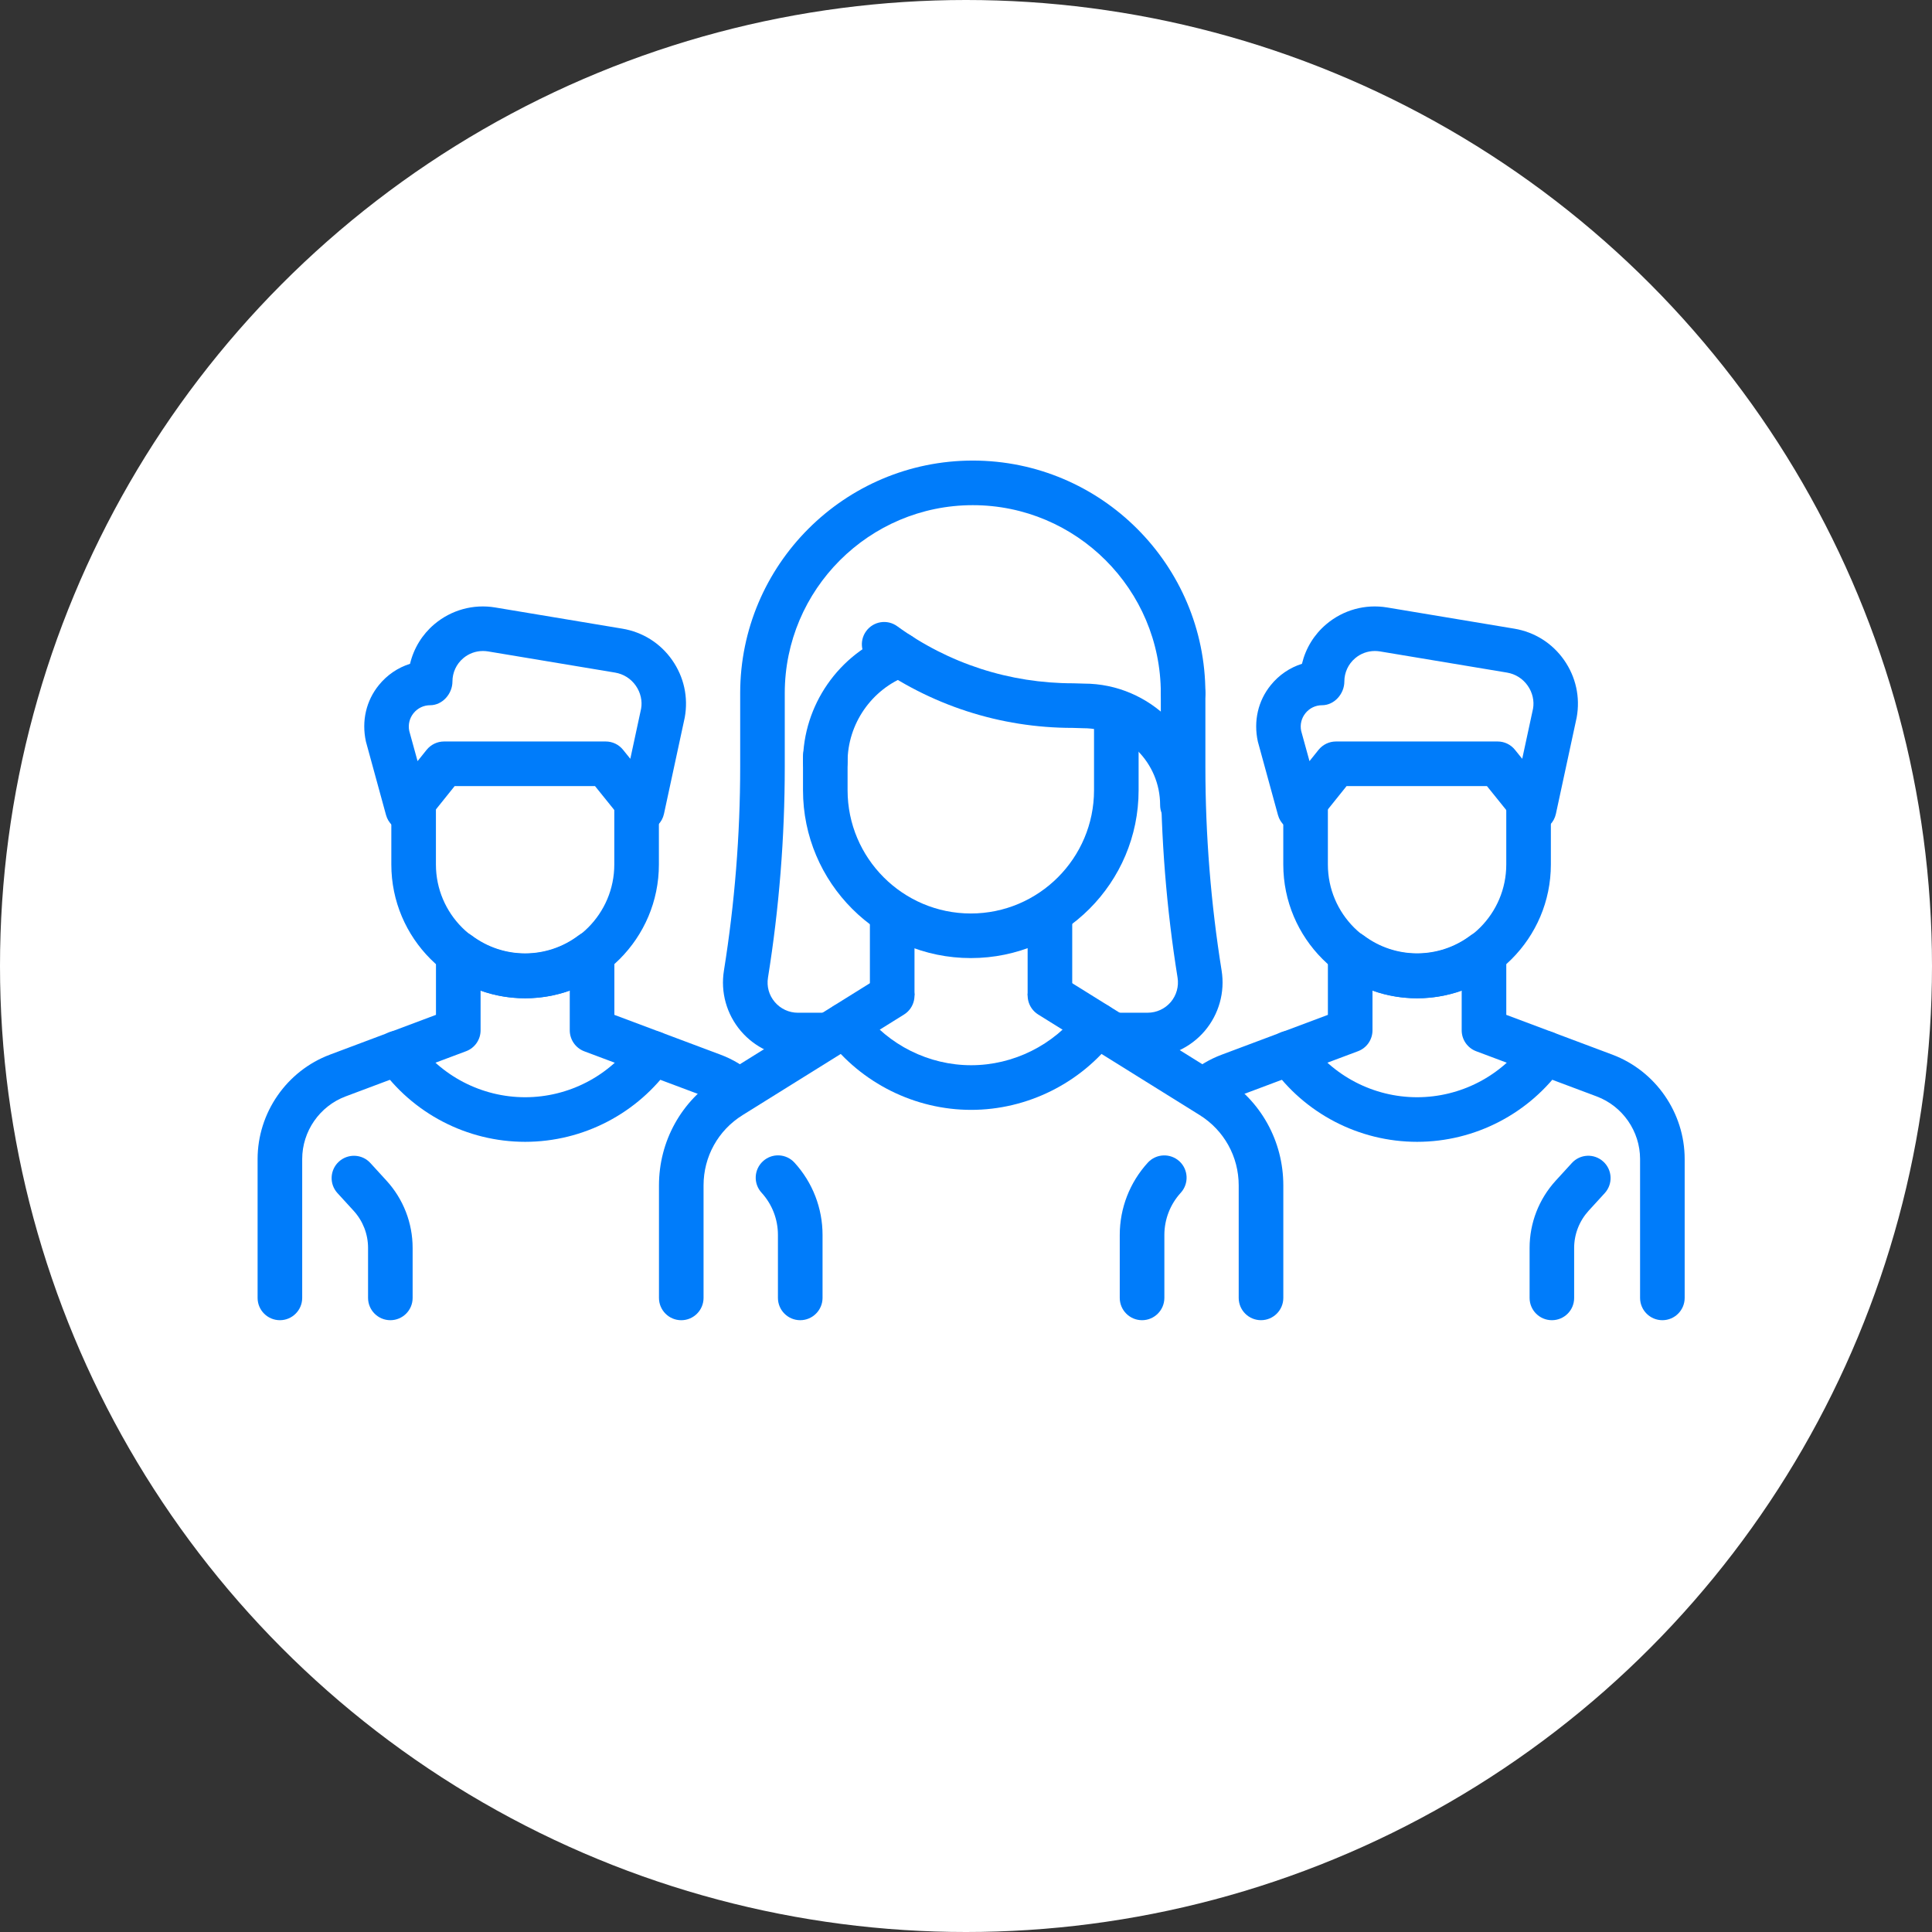 <?xml version="1.0" encoding="UTF-8"?>
<svg xmlns="http://www.w3.org/2000/svg" width="120" height="120" viewBox="0 0 120 120" fill="none">
  <rect x="0" y="0" width="120" height="120" fill="#333333" stroke="none"/>
  <circle cx="60" cy="60" r="60" fill="white"></circle>
  <path d="M32.616 62.006C28.034 62.006 24.306 58.277 24.306 53.696V49.849H27.076V53.696C27.076 56.751 29.561 59.235 32.616 59.235C35.671 59.235 38.155 56.751 38.155 53.696V49.849H40.925V53.696C40.925 58.28 37.197 62.006 32.616 62.006Z" fill="#007CFA"></path>
  <path d="M39.888 51.642C39.475 51.642 39.076 51.457 38.81 51.124L36.957 48.825H28.24L26.395 51.124C26.069 51.531 25.542 51.719 25.033 51.614C24.523 51.507 24.115 51.127 23.977 50.623L22.728 46.061C22.448 44.773 22.747 43.52 23.528 42.557C24.041 41.922 24.714 41.468 25.468 41.23C25.7 40.261 26.224 39.41 26.977 38.773C28.025 37.886 29.401 37.504 30.759 37.731L38.653 39.047C39.916 39.258 41.014 39.948 41.747 40.995C42.481 42.042 42.761 43.308 42.531 44.566L41.24 50.554C41.127 51.075 40.724 51.485 40.204 51.61C40.101 51.631 39.993 51.642 39.888 51.642L39.888 51.642ZM29.994 40.435C29.547 40.435 29.115 40.593 28.772 40.884C28.346 41.244 28.102 41.773 28.102 42.33C28.102 43.094 27.481 43.803 26.717 43.803C26.315 43.803 25.942 43.981 25.686 44.297C25.434 44.608 25.338 45.012 25.42 45.402L25.936 47.275L26.498 46.574C26.762 46.247 27.157 46.055 27.578 46.055H37.623C38.041 46.055 38.437 46.243 38.701 46.574L39.15 47.13L39.82 44.019C39.906 43.543 39.792 43.017 39.488 42.585C39.183 42.15 38.727 41.864 38.205 41.776L30.311 40.46C30.201 40.443 30.096 40.435 29.994 40.435L29.994 40.435Z" fill="#007CFA"></path>
  <path d="M24.246 82C23.482 82 22.861 81.379 22.861 80.615V77.513C22.861 76.657 22.543 75.837 21.964 75.203L20.961 74.106C20.443 73.541 20.485 72.665 21.05 72.15C21.615 71.634 22.493 71.673 23.006 72.239L24.009 73.336C25.053 74.479 25.629 75.964 25.629 77.513V80.615C25.631 81.379 25.01 82 24.246 82L24.246 82Z" fill="#007CFA"></path>
  <path d="M17.385 82C16.62 82 16 81.379 16 80.615V71.99C16 69.117 17.806 66.513 20.495 65.505L27.079 63.034V59.209C27.079 58.686 27.376 58.203 27.846 57.968C28.317 57.735 28.88 57.788 29.298 58.103C31.265 59.588 33.971 59.588 35.937 58.098C36.358 57.782 36.92 57.73 37.389 57.962C37.863 58.198 38.16 58.677 38.16 59.203V63.035L44.746 65.505C45.137 65.649 45.508 65.832 45.86 66.042C46.517 66.435 46.73 67.286 46.337 67.942C45.946 68.599 45.096 68.815 44.437 68.419C44.229 68.295 44.007 68.189 43.774 68.104L36.284 65.296C35.746 65.09 35.389 64.571 35.389 63.995V61.522C33.62 62.164 31.616 62.162 29.85 61.525V63.995C29.85 64.571 29.492 65.09 28.952 65.292L21.467 68.1C19.853 68.704 18.77 70.267 18.77 71.99V80.615C18.77 81.379 18.149 82 17.385 82L17.385 82Z" fill="#007CFA"></path>
  <path d="M32.618 70.921C29.005 70.921 25.613 69.156 23.544 66.198C23.106 65.572 23.255 64.708 23.884 64.27C24.507 63.833 25.374 63.982 25.812 64.611C27.367 66.826 29.909 68.151 32.618 68.151C35.321 68.151 37.864 66.829 39.418 64.616C39.858 63.99 40.72 63.838 41.346 64.278C41.972 64.719 42.124 65.583 41.684 66.207C39.613 69.156 36.225 70.921 32.618 70.921L32.618 70.921Z" fill="#007CFA"></path>
  <path d="M78.323 81.999C77.559 81.999 76.938 81.379 76.938 80.615V73.629C76.938 71.84 76.029 70.205 74.512 69.258L64.482 63.012C63.834 62.607 63.634 61.754 64.038 61.106C64.443 60.455 65.296 60.255 65.944 60.662L75.978 66.909C78.315 68.363 79.709 70.876 79.709 73.629V80.615C79.709 81.379 79.088 81.999 78.323 81.999L78.323 81.999Z" fill="#007CFA"></path>
  <path d="M42.314 82.001C41.55 82.001 40.93 81.38 40.93 80.616V73.63C40.93 70.877 42.323 68.367 44.658 66.91L54.683 60.663C55.334 60.259 56.187 60.459 56.592 61.107C56.996 61.755 56.799 62.611 56.148 63.016L46.123 69.262C44.605 70.206 43.699 71.838 43.699 73.627V80.613C43.699 81.38 43.078 82.001 42.314 82.001L42.314 82.001Z" fill="#007CFA"></path>
  <path d="M54.031 56.923H56.801V61.834H54.031V56.923Z" fill="#007CFA"></path>
  <path d="M63.828 56.923H66.598V61.834H63.828V56.923Z" fill="#007CFA"></path>
  <path d="M49.703 82C48.939 82 48.319 81.379 48.319 80.615V76.707C48.319 75.732 47.959 74.801 47.302 74.081C46.784 73.516 46.825 72.641 47.391 72.125C47.956 71.607 48.831 71.648 49.347 72.214C50.472 73.444 51.09 75.039 51.09 76.707V80.615C51.088 81.379 50.467 82 49.703 82L49.703 82Z" fill="#007CFA"></path>
  <path d="M70.934 82C70.17 82 69.55 81.379 69.55 80.615V76.707C69.55 75.039 70.17 73.444 71.293 72.214C71.811 71.65 72.683 71.613 73.251 72.125C73.816 72.644 73.855 73.516 73.34 74.084C72.684 74.802 72.321 75.735 72.321 76.707V80.615C72.319 81.379 71.699 82 70.934 82Z" fill="#007CFA"></path>
  <path d="M60.3 59.508C54.552 59.508 49.876 54.833 49.876 49.082V46.993C49.876 46.229 50.496 45.608 51.261 45.608C52.025 45.608 52.645 46.229 52.645 46.993V49.082C52.645 53.303 56.08 56.738 60.298 56.738C64.518 56.738 67.952 53.303 67.952 49.082V44.985C67.952 44.221 68.572 43.601 69.336 43.601C70.101 43.601 70.721 44.221 70.721 44.985V49.082C70.723 54.832 66.047 59.508 60.299 59.508H60.3Z" fill="#007CFA"></path>
  <path d="M51.259 48.722C50.495 48.722 49.874 48.102 49.874 47.337C49.874 43.811 52.093 40.612 55.391 39.376C56.104 39.11 56.907 39.474 57.175 40.188C57.444 40.906 57.077 41.703 56.363 41.971C54.139 42.802 52.643 44.961 52.643 47.337C52.643 48.102 52.026 48.722 51.259 48.722L51.259 48.722Z" fill="#007CFA"></path>
  <path d="M60.319 68.936C56.837 68.936 53.505 67.28 51.402 64.501C50.939 63.892 51.062 63.022 51.671 62.559C52.28 62.096 53.15 62.219 53.613 62.828C55.191 64.917 57.701 66.163 60.319 66.163C62.937 66.163 65.446 64.917 67.029 62.828C67.491 62.219 68.356 62.097 68.968 62.559C69.577 63.022 69.699 63.889 69.237 64.499C67.132 67.28 63.8 68.936 60.319 68.936L60.319 68.936Z" fill="#007CFA"></path>
  <path d="M73.441 51.385C72.677 51.385 72.057 50.765 72.057 50.001C72.057 47.369 69.915 45.231 67.284 45.231L66.627 45.211H66.624C62.121 45.211 57.775 43.804 54.104 41.14C53.483 40.691 53.348 39.824 53.796 39.206C54.245 38.586 55.109 38.445 55.73 38.898C58.927 41.217 62.707 42.441 66.668 42.441L67.325 42.46C71.441 42.46 74.823 45.843 74.823 50.001C74.826 50.768 74.205 51.385 73.441 51.385L73.441 51.385Z" fill="#007CFA"></path>
  <path d="M51.339 65.672H49.555C48.19 65.672 46.902 65.077 46.015 64.038C45.131 62.999 44.746 61.631 44.965 60.284C45.633 56.115 45.974 51.861 45.974 47.645V43.055C45.974 35.089 52.456 28.607 60.422 28.607C68.388 28.607 74.869 35.089 74.869 43.055C74.869 43.819 74.249 44.44 73.485 44.44C72.721 44.44 72.1 43.819 72.1 43.055C72.1 36.615 66.859 31.377 60.422 31.377C53.984 31.377 48.743 36.615 48.743 43.055V47.645C48.743 52.008 48.394 56.407 47.701 60.722C47.612 61.276 47.763 61.814 48.125 62.24C48.482 62.661 49.006 62.903 49.557 62.903H51.341C52.105 62.903 52.725 63.523 52.725 64.287C52.727 65.052 52.104 65.672 51.339 65.672L51.339 65.672Z" fill="#007CFA"></path>
  <path d="M71.283 65.671H69.3C68.535 65.671 67.915 65.051 67.915 64.287C67.915 63.523 68.535 62.902 69.3 62.902H71.283C71.834 62.902 72.355 62.661 72.715 62.243C73.072 61.822 73.228 61.268 73.141 60.724C72.448 56.417 72.1 52.016 72.1 47.648V43.06C72.1 42.296 72.72 41.676 73.484 41.676C74.249 41.676 74.869 42.296 74.869 43.06V47.645C74.869 51.87 75.209 56.121 75.877 60.284C76.093 61.631 75.708 62.999 74.825 64.038C73.939 65.076 72.649 65.672 71.283 65.672L71.283 65.671Z" fill="#007CFA"></path>
  <path d="M88.017 62.006C83.435 62.006 79.707 58.277 79.707 53.696V49.849H82.477V53.696C82.477 56.751 84.962 59.235 88.017 59.235C91.072 59.235 93.557 56.751 93.557 53.696V49.849H96.327V53.696C96.327 58.28 92.599 62.006 88.017 62.006Z" fill="#007CFA"></path>
  <path d="M95.287 51.642C94.874 51.642 94.475 51.457 94.209 51.124L92.356 48.825H83.639L81.794 51.124C81.471 51.531 80.944 51.719 80.432 51.614C79.922 51.507 79.515 51.127 79.377 50.623L78.127 46.061C77.847 44.773 78.147 43.52 78.928 42.557C79.441 41.922 80.113 41.468 80.867 41.23C81.1 40.261 81.623 39.41 82.377 38.773C83.424 37.886 84.8 37.504 86.158 37.731L94.053 39.047C95.316 39.258 96.413 39.948 97.147 40.995C97.88 42.042 98.16 43.308 97.93 44.566L96.639 50.554C96.526 51.075 96.124 51.485 95.603 51.61C95.5 51.631 95.392 51.642 95.287 51.642L95.287 51.642ZM85.392 40.435C84.946 40.435 84.514 40.593 84.171 40.884C83.744 41.244 83.5 41.773 83.5 42.33C83.5 43.094 82.88 43.803 82.115 43.803C81.714 43.803 81.34 43.981 81.085 44.297C80.833 44.608 80.736 45.012 80.819 45.402L81.335 47.275L81.897 46.574C82.16 46.247 82.556 46.055 82.977 46.055H93.021C93.44 46.055 93.836 46.243 94.099 46.574L94.548 47.13L95.219 44.019C95.305 43.543 95.191 43.017 94.886 42.585C94.581 42.15 94.125 41.864 93.604 41.776L85.709 40.46C85.6 40.443 85.495 40.435 85.392 40.435L85.392 40.435Z" fill="#007CFA"></path>
  <path d="M96.391 82C95.626 82 95.006 81.38 95.006 80.616V77.513C95.006 75.962 95.582 74.481 96.626 73.336L97.629 72.239C98.144 71.671 99.019 71.632 99.585 72.15C100.149 72.666 100.191 73.54 99.674 74.106L98.671 75.203C98.095 75.838 97.773 76.657 97.773 77.513V80.616C97.776 81.38 97.159 82 96.391 82L96.391 82Z" fill="#007CFA"></path>
  <path d="M103.253 82C102.488 82 101.868 81.379 101.868 80.615V71.99C101.868 70.267 100.785 68.705 99.173 68.101L91.685 65.293C91.145 65.09 90.788 64.571 90.788 63.995V61.525C89.018 62.162 87.015 62.164 85.248 61.522V63.995C85.248 64.571 84.891 65.09 84.35 65.292L76.866 68.1C76.625 68.189 76.403 68.3 76.19 68.424C75.533 68.814 74.683 68.601 74.289 67.947C73.896 67.29 74.112 66.44 74.766 66.047C75.12 65.834 75.497 65.651 75.894 65.504L82.478 63.035V59.203C82.478 58.677 82.774 58.198 83.245 57.962C83.713 57.73 84.275 57.782 84.696 58.098C86.66 59.585 89.37 59.585 91.336 58.103C91.754 57.788 92.316 57.735 92.787 57.968C93.261 58.203 93.558 58.686 93.558 59.209V63.034L100.145 65.505C102.831 66.513 104.638 69.118 104.638 71.99V80.615C104.638 81.379 104.018 82 103.253 82L103.253 82Z" fill="#007CFA"></path>
  <path d="M88.019 70.921C84.407 70.921 81.014 69.156 78.945 66.198C78.507 65.572 78.657 64.708 79.285 64.27C79.911 63.833 80.776 63.982 81.214 64.611C82.768 66.826 85.31 68.151 88.019 68.151C90.723 68.151 93.266 66.829 94.819 64.616C95.257 63.99 96.121 63.838 96.748 64.278C97.374 64.719 97.526 65.583 97.085 66.207C95.013 69.156 91.625 70.921 88.019 70.921L88.019 70.921Z" fill="#007CFA"></path>
</svg>
